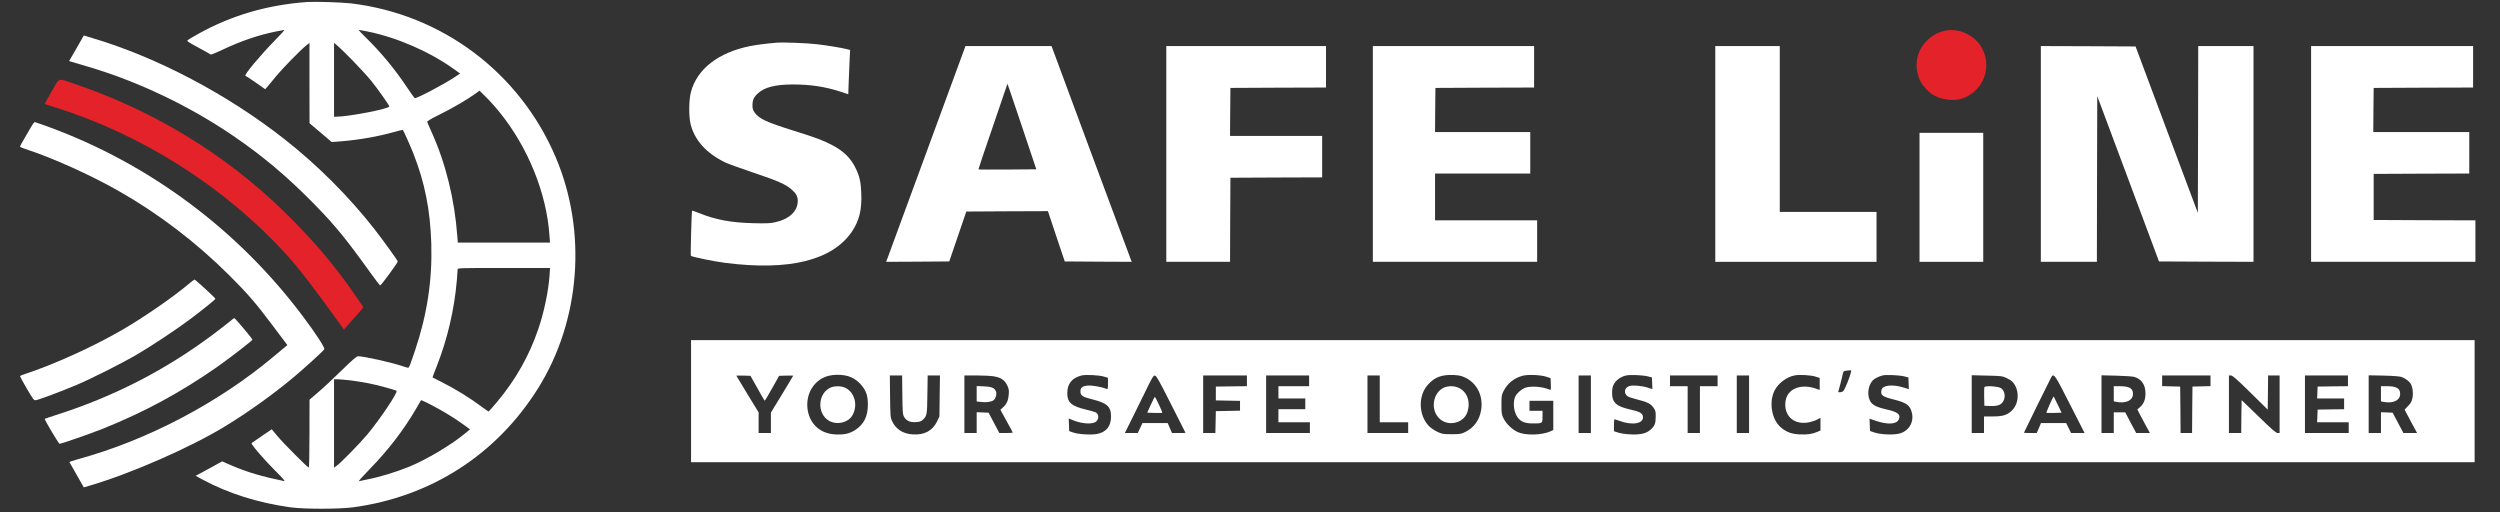 <?xml version="1.0" encoding="UTF-8"?> <svg xmlns="http://www.w3.org/2000/svg" width="166" height="34" viewBox="0 0 166 34" fill="none"><rect x="0" y="0" width="166" height="34" fill="#333333" stroke="none"/><path d="M20.396 0.133C17.739 0.326 15.374 1.02 13.156 2.253C12.805 2.447 12.489 2.636 12.453 2.672C12.397 2.728 12.529 2.814 13.166 3.156C13.595 3.39 13.967 3.594 13.987 3.62C14.013 3.64 14.354 3.503 14.752 3.314C15.97 2.733 17.128 2.335 18.326 2.09C18.601 2.034 18.851 1.988 18.881 1.988C18.912 1.988 18.616 2.315 18.224 2.712C17.245 3.717 16.185 4.991 16.297 5.032C16.332 5.042 16.638 5.246 16.985 5.486L17.612 5.924L17.745 5.776C17.816 5.69 18.066 5.384 18.305 5.093C18.759 4.543 19.962 3.309 20.334 3.018L20.549 2.845V5.516L20.554 8.183L21.288 8.805L22.027 9.432L22.674 9.381C23.852 9.284 25.081 9.07 26.172 8.764C26.478 8.677 26.733 8.616 26.748 8.626C26.794 8.672 27.242 9.671 27.426 10.135C28.206 12.103 28.573 13.938 28.639 16.212C28.706 18.624 28.359 20.897 27.558 23.273C27.207 24.318 27.166 24.42 27.095 24.42C27.064 24.42 26.906 24.374 26.738 24.318C26.039 24.073 24.158 23.655 23.776 23.655C23.674 23.655 23.424 23.875 22.669 24.609C22.129 25.139 21.436 25.787 21.12 26.052L20.554 26.536L20.549 28.789C20.549 30.13 20.528 31.048 20.503 31.048C20.426 31.048 18.81 29.427 18.413 28.947L18.045 28.504L17.398 28.942C17.041 29.182 16.73 29.401 16.705 29.421C16.638 29.477 17.51 30.492 18.311 31.292C18.815 31.792 18.958 31.965 18.866 31.945C17.357 31.634 16.404 31.349 15.348 30.895L14.747 30.635L14.069 31.012C13.692 31.221 13.294 31.435 13.187 31.491L12.988 31.593L13.467 31.853C15.155 32.761 17.138 33.388 19.274 33.684C20.197 33.811 22.506 33.811 23.454 33.684C28.634 32.98 32.978 30.181 35.736 25.771C38.545 21.27 38.994 15.381 36.903 10.451C34.517 4.823 29.358 0.948 23.302 0.224C22.664 0.153 20.926 0.097 20.396 0.133ZM24.403 2.09C26.406 2.498 28.573 3.452 30.199 4.629L30.551 4.884L30.25 5.083C29.521 5.577 27.655 6.561 27.533 6.516C27.513 6.505 27.283 6.184 27.028 5.802C26.218 4.588 25.285 3.462 24.28 2.483C23.995 2.213 23.796 1.988 23.832 1.988C23.873 1.988 24.128 2.034 24.403 2.09ZM23.454 4.058C23.888 4.507 24.423 5.088 24.637 5.353C25.101 5.929 25.846 6.985 25.851 7.066C25.851 7.224 23.144 7.749 22.323 7.749H22.18V5.297V2.845L22.425 3.049C22.557 3.161 23.021 3.615 23.454 4.058ZM33.187 7.469C35.063 9.794 36.292 12.827 36.485 15.636L36.521 16.11H33.457H30.398L30.363 15.662C30.184 13.23 29.588 10.818 28.655 8.764C28.512 8.443 28.379 8.147 28.369 8.101C28.349 8.045 28.573 7.912 29.277 7.561C30.154 7.122 31.046 6.597 31.596 6.199L31.841 6.021L32.264 6.439C32.499 6.668 32.917 7.132 33.187 7.469ZM36.49 18.287C36.419 19.317 36.134 20.693 35.756 21.81C35.155 23.594 34.258 25.19 33.008 26.684C32.713 27.035 32.458 27.326 32.443 27.326C32.427 27.326 32.254 27.204 32.05 27.056C31.209 26.424 30.24 25.827 29.297 25.353C28.986 25.2 28.726 25.068 28.721 25.062C28.716 25.057 28.833 24.731 28.991 24.339C29.705 22.539 30.174 20.535 30.337 18.583C30.363 18.246 30.388 17.93 30.388 17.879C30.388 17.798 30.566 17.793 33.457 17.793H36.521L36.49 18.287ZM23.302 25.261C23.653 25.307 24.168 25.389 24.449 25.445C25.03 25.557 26.264 25.893 26.33 25.95C26.432 26.047 25.254 27.81 24.398 28.84C23.919 29.416 22.629 30.737 22.343 30.936L22.18 31.053V28.121V25.185H22.425C22.557 25.185 22.955 25.221 23.302 25.261ZM28.859 27.005C29.526 27.362 30.25 27.81 30.791 28.203L31.209 28.509L30.837 28.815C29.929 29.559 28.354 30.497 27.202 30.976C26.304 31.343 25.244 31.67 24.372 31.838C24.133 31.884 23.893 31.935 23.837 31.95C23.781 31.965 24.102 31.603 24.551 31.145C25.795 29.87 26.829 28.519 27.66 27.087L27.961 26.567L28.14 26.643C28.242 26.684 28.563 26.847 28.859 27.005Z" fill="white"></path><path d="M129.24 2.024C128.71 2.111 128.282 2.345 127.894 2.753C127.216 3.462 127.074 4.471 127.512 5.394C127.65 5.679 128.078 6.138 128.348 6.296C128.878 6.607 129.618 6.719 130.163 6.577C131.708 6.159 132.386 4.359 131.499 3.023C131.02 2.304 130.076 1.881 129.24 2.024Z" fill="#E3222A"></path><path d="M5.08 3.207L4.591 4.053L4.785 4.114C4.887 4.145 5.376 4.288 5.866 4.435C9.169 5.409 12.565 7.03 15.476 9.014C17.438 10.349 19.075 11.726 20.854 13.541C22.236 14.953 22.954 15.825 24.576 18.083C24.917 18.552 25.213 18.945 25.238 18.955C25.29 18.975 26.411 17.451 26.411 17.359C26.411 17.303 25.437 15.952 24.917 15.284C23.225 13.107 21.114 10.986 18.891 9.243C15.098 6.261 10.428 3.803 6.136 2.529L5.565 2.355L5.08 3.207Z" fill="white"></path><path d="M51.57 2.835C50.938 2.886 50.255 2.972 49.806 3.059C47.695 3.487 46.288 4.578 45.88 6.103C45.738 6.623 45.727 7.703 45.855 8.234C46.115 9.304 46.905 10.181 48.149 10.783C48.353 10.88 49.194 11.185 50.02 11.461C51.667 12.017 52.172 12.236 52.569 12.588C52.86 12.837 52.972 13.051 52.972 13.337C52.972 14.03 52.401 14.56 51.442 14.764C51.137 14.831 50.851 14.841 50.015 14.82C48.547 14.785 47.507 14.591 46.4 14.142C46.166 14.051 45.967 13.974 45.957 13.984C45.921 14.025 45.84 16.951 45.875 16.987C45.947 17.059 47.471 17.369 48.169 17.456C52.411 17.997 55.266 17.288 56.566 15.381C57.056 14.657 57.239 13.903 57.188 12.807C57.157 12.078 57.076 11.711 56.826 11.191C56.5 10.502 56.021 10.028 55.21 9.61C54.614 9.304 54.175 9.141 52.727 8.687C50.897 8.116 50.413 7.892 50.112 7.479C49.995 7.316 49.964 7.224 49.964 7C49.964 6.633 50.056 6.434 50.346 6.179C50.79 5.787 51.493 5.613 52.63 5.608C53.798 5.608 54.772 5.751 55.791 6.082L56.326 6.256L56.357 5.358C56.377 4.864 56.403 4.206 56.418 3.89L56.449 3.319L56.255 3.268C55.919 3.181 54.914 3.013 54.246 2.937C53.589 2.86 52.019 2.799 51.57 2.835Z" fill="white"></path><path d="M61.537 10.054C60.125 13.903 58.937 17.13 58.902 17.222L58.835 17.385L60.931 17.375L63.031 17.359L63.597 15.703L64.163 14.046L66.875 14.03L69.582 14.02L70.138 15.687L70.699 17.359L72.927 17.375L75.149 17.385L75.083 17.222C75.047 17.13 73.849 13.903 72.417 10.059L69.822 3.059H66.962H64.107L61.537 10.054ZM66.901 11.257C65.85 11.262 64.979 11.262 64.968 11.247C64.958 11.236 65.386 9.962 65.922 8.412C66.452 6.857 66.89 5.578 66.895 5.562C66.895 5.547 67.329 6.816 67.854 8.387L68.812 11.242L66.901 11.257Z" fill="white"></path><path d="M77.443 10.222V17.385H79.559H81.675L81.685 14.591L81.7 11.802L84.749 11.787L87.792 11.777V10.4V9.024H84.734H81.675L81.685 7.428L81.7 5.838L84.876 5.822L88.047 5.812V4.436V3.059H82.745H77.443V10.222Z" fill="white"></path><path d="M91.157 10.222V17.385H96.612H102.067V16.008V14.632H98.677H95.287V13.077V11.522H98.448H101.609V10.146V8.769H98.448H95.287L95.297 7.301L95.312 5.838L98.591 5.822L101.864 5.812V4.436V3.059H96.51H91.157V10.222Z" fill="white"></path><path d="M113.895 10.222V17.385H119.248H124.601V15.728V14.071H121.389H118.177V8.565V3.059H116.036H113.895V10.222Z" fill="white"></path><path d="M135.511 10.222V17.385H137.372H139.233L139.243 11.884L139.258 6.383L141.308 11.869L143.357 17.359L146.492 17.375L149.633 17.385V10.222V3.059H147.797H145.962L145.952 8.601L145.937 14.137L143.867 8.611L141.802 3.085L138.657 3.069L135.511 3.059V10.222Z" fill="white"></path><path d="M153.457 10.222V17.385H158.912H164.367V16.008V14.632L160.992 14.622L157.612 14.606V13.077V11.547L160.788 11.532L163.959 11.522V10.146V8.769H160.772H157.586L157.596 7.301L157.612 5.838L160.915 5.822L164.214 5.812V4.436V3.059H158.835H153.457V10.222Z" fill="white"></path><path d="M3.429 6.072C3.169 6.526 2.96 6.898 2.97 6.908C2.98 6.913 3.26 7.005 3.597 7.112C9.358 8.891 14.859 12.373 18.932 16.808C19.814 17.772 20.864 19.133 22.582 21.529L22.832 21.881L23.352 21.3C23.638 20.984 23.928 20.652 24 20.561L24.127 20.398L23.683 19.745C22.292 17.706 20.803 15.942 18.886 14.071C14.996 10.273 10.291 7.397 5.024 5.593C3.78 5.169 3.984 5.108 3.429 6.072Z" fill="#E3222A"></path><path d="M2.037 8.473C1.92 8.677 1.71 9.034 1.578 9.269C1.44 9.498 1.328 9.712 1.328 9.732C1.328 9.758 1.481 9.829 1.675 9.89C3.515 10.492 5.967 11.598 7.859 12.669C10.525 14.183 13.013 16.08 15.22 18.277C16.434 19.485 16.985 20.122 18.086 21.591L19.08 22.911L18.957 23.018C18.886 23.074 18.544 23.36 18.198 23.65C14.522 26.74 9.796 29.228 5.193 30.487C4.861 30.579 4.601 30.665 4.611 30.686C4.616 30.701 4.836 31.088 5.096 31.537L5.565 32.363L5.906 32.261C8.654 31.461 12.631 29.722 14.966 28.295C16.47 27.377 18.116 26.199 19.437 25.098C20.186 24.476 21.45 23.324 21.532 23.192C21.588 23.1 21.017 22.213 20.13 21.03C15.832 15.279 9.918 10.874 3.204 8.417C2.735 8.249 2.327 8.106 2.302 8.106C2.271 8.106 2.154 8.274 2.037 8.473Z" fill="white"></path><path d="M127.456 13.102V17.385H129.571H131.687V13.102V8.82H129.571H127.456V13.102Z" fill="white"></path><path d="M12.544 18.843C11.509 19.72 9.531 21.086 8.083 21.922C6.151 23.038 3.582 24.201 1.675 24.828C1.481 24.889 1.328 24.955 1.328 24.981C1.328 25.006 1.532 25.373 1.782 25.807C2.185 26.495 2.251 26.587 2.363 26.576C2.526 26.566 4.096 25.98 5.101 25.552C6.125 25.118 8.129 24.104 9.103 23.533C10.127 22.931 11.744 21.856 12.62 21.198C13.482 20.55 14.303 19.888 14.303 19.837C14.303 19.786 12.967 18.557 12.916 18.562C12.896 18.562 12.727 18.69 12.544 18.843Z" fill="white"></path><path d="M15.323 21.295C15.211 21.392 14.706 21.785 14.201 22.167C10.994 24.573 7.538 26.347 3.648 27.581C3.286 27.698 2.98 27.8 2.97 27.811C2.934 27.846 3.898 29.467 3.954 29.467C4.076 29.467 5.998 28.8 6.814 28.473C9.557 27.377 11.953 26.082 14.405 24.374C15.19 23.824 16.735 22.636 16.76 22.554C16.776 22.509 15.634 21.147 15.557 21.122C15.542 21.117 15.435 21.193 15.323 21.295Z" fill="white"></path><path d="M45.886 26.638V30.691H105.101H164.315V26.638V22.585H105.101H45.886V26.638ZM122.812 25.017C122.73 25.266 122.597 25.593 122.521 25.745C122.399 25.995 122.363 26.026 122.21 26.041C122.062 26.056 122.042 26.046 122.072 25.965C122.108 25.878 122.317 25.057 122.378 24.767C122.404 24.649 122.439 24.629 122.628 24.609C122.745 24.598 122.868 24.588 122.903 24.583C122.939 24.578 122.908 24.741 122.812 25.017ZM56.143 24.935C56.551 25.022 56.852 25.2 57.142 25.511C57.505 25.914 57.627 26.25 57.627 26.867C57.627 27.647 57.362 28.182 56.781 28.555C56.413 28.794 56.046 28.876 55.47 28.845C54.481 28.799 53.788 28.182 53.63 27.224C53.462 26.163 54.063 25.185 55.032 24.95C55.368 24.869 55.802 24.863 56.143 24.935ZM73.304 25.006L73.569 25.088V25.47C73.569 25.822 73.558 25.852 73.482 25.822C73.191 25.7 72.544 25.582 72.248 25.603C71.856 25.628 71.718 25.751 71.744 26.046C71.764 26.276 71.917 26.367 72.503 26.51C73.518 26.76 73.773 26.994 73.773 27.668C73.767 28.295 73.472 28.677 72.88 28.809C72.513 28.891 71.631 28.845 71.275 28.723L70.994 28.626L70.979 28.208L70.964 27.785L71.183 27.877C71.739 28.116 72.365 28.182 72.687 28.05C72.972 27.927 73.013 27.515 72.758 27.382C72.702 27.351 72.411 27.27 72.116 27.198C71.142 26.969 70.867 26.724 70.867 26.113C70.867 25.475 71.178 25.093 71.82 24.93C72.09 24.863 72.977 24.909 73.304 25.006ZM97.29 25.073C98.07 25.44 98.493 26.291 98.351 27.198C98.249 27.882 97.882 28.391 97.295 28.682C97.015 28.82 96.954 28.83 96.383 28.83C95.802 28.83 95.756 28.82 95.43 28.667C95.246 28.58 95.001 28.412 94.884 28.295C94.186 27.571 94.15 26.281 94.813 25.542C95.256 25.047 95.725 24.869 96.5 24.899C96.893 24.92 97.03 24.95 97.29 25.073ZM102.679 25.017L102.959 25.108L102.975 25.511C102.99 25.878 102.98 25.909 102.898 25.873C102.424 25.674 101.726 25.618 101.313 25.735C101.032 25.822 100.665 26.153 100.584 26.398C100.446 26.811 100.533 27.392 100.777 27.724C100.992 28.009 101.262 28.116 101.787 28.116C102.429 28.116 102.424 28.121 102.424 27.657V27.275H101.991H101.557V26.944V26.612H102.348H103.138V27.586V28.555L102.924 28.651C102.348 28.901 101.287 28.922 100.783 28.692C100.4 28.514 100.033 28.162 99.844 27.8C99.707 27.52 99.697 27.469 99.697 26.867C99.697 26.271 99.707 26.215 99.839 25.96C100.115 25.434 100.548 25.093 101.124 24.945C101.476 24.858 102.322 24.894 102.679 25.017ZM109.434 24.996L109.689 25.062L109.704 25.45L109.72 25.837L109.398 25.735C108.985 25.608 108.409 25.562 108.175 25.638C107.843 25.751 107.798 26.133 108.093 26.327C108.16 26.367 108.445 26.459 108.731 26.531C109.388 26.694 109.628 26.816 109.801 27.081C109.929 27.265 109.944 27.341 109.939 27.678C109.939 28.121 109.867 28.3 109.587 28.539C109.312 28.784 108.934 28.871 108.292 28.845C107.971 28.83 107.634 28.784 107.461 28.728L107.165 28.631V28.233C107.165 28.014 107.181 27.836 107.206 27.836C107.227 27.836 107.359 27.882 107.497 27.933C108.374 28.264 109.138 28.142 109.092 27.673C109.072 27.438 108.878 27.331 108.256 27.193C107.313 26.984 107.038 26.729 107.043 26.072C107.048 25.791 107.074 25.664 107.17 25.491C107.313 25.231 107.645 25.001 107.981 24.93C108.272 24.869 109.098 24.909 109.434 24.996ZM120.563 25.011L120.828 25.098V25.496V25.893L120.614 25.817C119.549 25.434 118.626 25.832 118.55 26.709C118.458 27.688 119.212 28.274 120.217 28.019C120.4 27.973 120.619 27.892 120.711 27.836L120.879 27.739V28.162V28.585L120.691 28.667C120.339 28.82 120.023 28.866 119.518 28.845C118.952 28.82 118.626 28.697 118.239 28.371C117.637 27.856 117.443 26.694 117.831 25.929C118.07 25.455 118.616 25.042 119.146 24.93C119.472 24.863 120.242 24.904 120.563 25.011ZM126.462 24.996L126.717 25.062L126.732 25.45L126.747 25.837L126.426 25.74C125.666 25.501 125.004 25.572 124.932 25.893C124.856 26.245 124.973 26.332 125.779 26.536C126.605 26.745 126.839 26.918 126.951 27.418C127.094 28.029 126.757 28.605 126.156 28.779C125.763 28.896 124.866 28.86 124.448 28.713L124.168 28.616L124.152 28.208L124.137 27.8L124.555 27.943C125.34 28.208 125.921 28.177 126.074 27.861C126.237 27.525 126.018 27.351 125.228 27.178C124.698 27.061 124.402 26.928 124.249 26.735C123.954 26.357 123.999 25.659 124.341 25.266C124.443 25.149 124.744 24.996 124.994 24.93C125.243 24.869 126.13 24.909 126.462 24.996ZM50.296 25.781C50.546 26.24 50.765 26.612 50.78 26.607C50.795 26.607 51.015 26.235 51.27 25.781L51.733 24.955L52.197 24.94C52.457 24.935 52.666 24.935 52.666 24.95C52.666 24.96 52.335 25.516 51.927 26.184L51.188 27.397V28.075V28.753H50.78H50.372V28.07V27.382L49.633 26.174C49.225 25.511 48.894 24.96 48.894 24.95C48.894 24.935 49.108 24.935 49.363 24.94L49.832 24.955L50.296 25.781ZM59.916 26.215C59.931 27.402 59.941 27.52 60.033 27.683C60.186 27.943 60.421 28.05 60.808 28.029C61.058 28.014 61.155 27.984 61.262 27.887C61.552 27.611 61.563 27.555 61.578 26.189L61.598 24.93H62.006H62.414L62.394 26.296L62.378 27.657L62.21 28.004C61.909 28.605 61.379 28.891 60.614 28.845C59.952 28.804 59.483 28.504 59.223 27.943C59.126 27.724 59.115 27.606 59.1 26.317L59.085 24.93H59.493H59.901L59.916 26.215ZM65.972 24.986C66.452 25.062 66.696 25.226 66.87 25.567C66.987 25.812 67.002 25.893 66.982 26.194C66.951 26.587 66.849 26.826 66.6 27.051L66.426 27.209L66.834 27.953C67.064 28.361 67.247 28.707 67.247 28.723C67.247 28.738 67.048 28.753 66.803 28.753H66.355L65.998 28.075L65.641 27.402L65.249 27.387L64.851 27.372V28.065V28.753H64.443H64.035V26.842V24.93H64.841C65.279 24.93 65.789 24.955 65.972 24.986ZM77.759 26.842C78.284 27.877 78.718 28.733 78.718 28.738C78.718 28.748 78.519 28.753 78.269 28.753H77.82L77.678 28.422L77.535 28.091H76.694H75.858L75.705 28.422L75.547 28.753H75.118H74.69L75.027 28.075C75.215 27.708 75.638 26.847 75.97 26.163C76.515 25.037 76.582 24.925 76.689 24.94C76.786 24.95 76.959 25.261 77.759 26.842ZM82.796 25.287V25.643L81.766 25.654L80.732 25.669V26.128V26.587L81.537 26.602L82.338 26.617V26.944V27.27L81.537 27.285L80.732 27.3L80.716 28.024L80.701 28.753H80.298H79.89V26.842V24.93H81.343H82.796V25.287ZM86.926 25.287V25.643H85.906H84.887V26.051V26.459H85.779H86.671V26.816V27.173H85.779H84.887V27.606V28.04H85.932H86.977V28.396V28.753H85.524H84.071V26.842V24.93H85.498H86.926V25.287ZM91.616 26.485V28.04H92.559H93.502V28.396V28.753H92.151H90.8V26.842V24.93H91.208H91.616V26.485ZM105.636 26.842V28.753H105.228H104.82V26.842V24.93H105.228H105.636V26.842ZM114.048 25.287V25.643H113.462H112.875V27.198V28.753H112.467H112.06V27.198V25.643H111.473H110.887V25.287V24.93H112.467H114.048V25.287ZM116.138 26.842V28.753H115.73H115.322V26.842V24.93H115.73H116.138V26.842ZM133.222 25.093C133.38 25.164 133.558 25.276 133.62 25.343C134.099 25.848 134.089 26.76 133.604 27.244C133.293 27.56 132.977 27.657 132.289 27.652H131.738V28.203V28.753H131.331H130.923V26.837V24.915L131.932 24.94C132.875 24.96 132.952 24.971 133.222 25.093ZM137.448 26.852L138.417 28.753H137.968H137.52L137.357 28.422L137.193 28.091H136.357H135.521L135.384 28.422L135.241 28.753H134.813C134.583 28.753 134.389 28.743 134.389 28.733C134.389 28.707 136.077 25.287 136.194 25.067C136.367 24.751 136.424 24.828 137.448 26.852ZM141.741 25.032C142.22 25.195 142.46 25.567 142.46 26.128C142.46 26.541 142.342 26.821 142.082 27.046L141.919 27.183L142.077 27.494C142.164 27.668 142.353 28.024 142.495 28.279L142.755 28.753H142.302H141.843L141.476 28.065L141.114 27.377H140.737H140.354V28.065V28.753H139.946H139.539V26.837V24.92L140.548 24.945C141.155 24.96 141.629 24.996 141.741 25.032ZM146.778 25.287V25.638L146.181 25.654L145.58 25.669L145.564 27.209L145.554 28.753H145.172H144.79L144.779 27.209L144.764 25.669L144.168 25.654L143.566 25.638V25.287V24.93H145.172H146.778V25.287ZM149.424 26.062L150.576 27.198L150.591 26.062L150.601 24.93H150.984H151.366V26.842V28.753H151.234C151.132 28.753 150.851 28.514 149.974 27.657L148.843 26.566L148.827 27.657L148.817 28.753H148.409H148.001V26.842V24.93H148.134C148.241 24.93 148.506 25.164 149.424 26.062ZM155.904 25.287V25.643L154.899 25.654L153.89 25.669L153.874 26.062L153.859 26.459H154.756H155.649V26.816V27.173L154.772 27.183L153.89 27.198L153.874 27.616L153.859 28.04H154.909H155.954V28.396V28.753H154.502H153.049V26.842V24.93H154.476H155.904V25.287ZM159.472 25.032C159.691 25.113 159.962 25.307 160.058 25.46C160.196 25.669 160.252 26.108 160.186 26.429C160.14 26.663 160.079 26.77 159.895 26.959L159.666 27.198L159.798 27.453C159.87 27.591 160.053 27.943 160.211 28.228L160.497 28.753H160.043H159.589L159.227 28.075L158.871 27.402L158.483 27.387L158.096 27.372V28.065V28.753H157.688H157.28V26.837V24.92L158.289 24.94C158.916 24.955 159.36 24.991 159.472 25.032Z" fill="white"></path><path d="M55.139 25.74C54.379 26.082 54.231 27.255 54.879 27.82C55.399 28.279 56.322 28.126 56.627 27.53C56.974 26.852 56.734 26.026 56.107 25.74C55.842 25.618 55.404 25.618 55.139 25.74Z" fill="white"></path><path d="M95.873 25.741C95.169 26.067 94.975 27.112 95.505 27.719C96.076 28.371 97.208 28.142 97.448 27.321C97.718 26.424 97.198 25.644 96.347 25.644C96.194 25.644 95.99 25.684 95.873 25.741Z" fill="white"></path><path d="M64.851 26.143V26.658L65.131 26.689C65.463 26.735 65.799 26.689 65.957 26.587C66.11 26.485 66.202 26.174 66.131 25.99C66.039 25.756 65.855 25.674 65.33 25.654L64.851 25.633V26.143Z" fill="white"></path><path d="M76.413 26.877L76.174 27.402L76.663 27.418C76.928 27.423 77.163 27.423 77.173 27.407C77.203 27.377 76.724 26.357 76.683 26.357C76.663 26.357 76.541 26.592 76.413 26.877Z" fill="white"></path><path d="M131.763 25.705C131.748 25.746 131.743 26.041 131.748 26.363L131.763 26.944L132.156 26.959C132.63 26.974 132.865 26.893 133.012 26.653C133.196 26.347 133.114 25.904 132.839 25.761C132.62 25.644 131.804 25.603 131.763 25.705Z" fill="white"></path><path d="M136.102 26.847C135.969 27.148 135.873 27.397 135.883 27.413C135.898 27.423 136.128 27.423 136.398 27.418L136.887 27.402L136.637 26.877C136.5 26.587 136.377 26.337 136.367 26.327C136.352 26.317 136.235 26.551 136.102 26.847Z" fill="white"></path><path d="M140.354 26.148V26.648L140.513 26.683C141.16 26.811 141.629 26.587 141.629 26.153C141.629 25.781 141.389 25.643 140.727 25.643H140.354V26.148Z" fill="white"></path><path d="M158.095 26.148V26.648L158.253 26.683C158.901 26.811 159.37 26.587 159.37 26.153C159.37 25.781 159.13 25.643 158.468 25.643H158.095V26.148Z" fill="white"></path></svg> 
